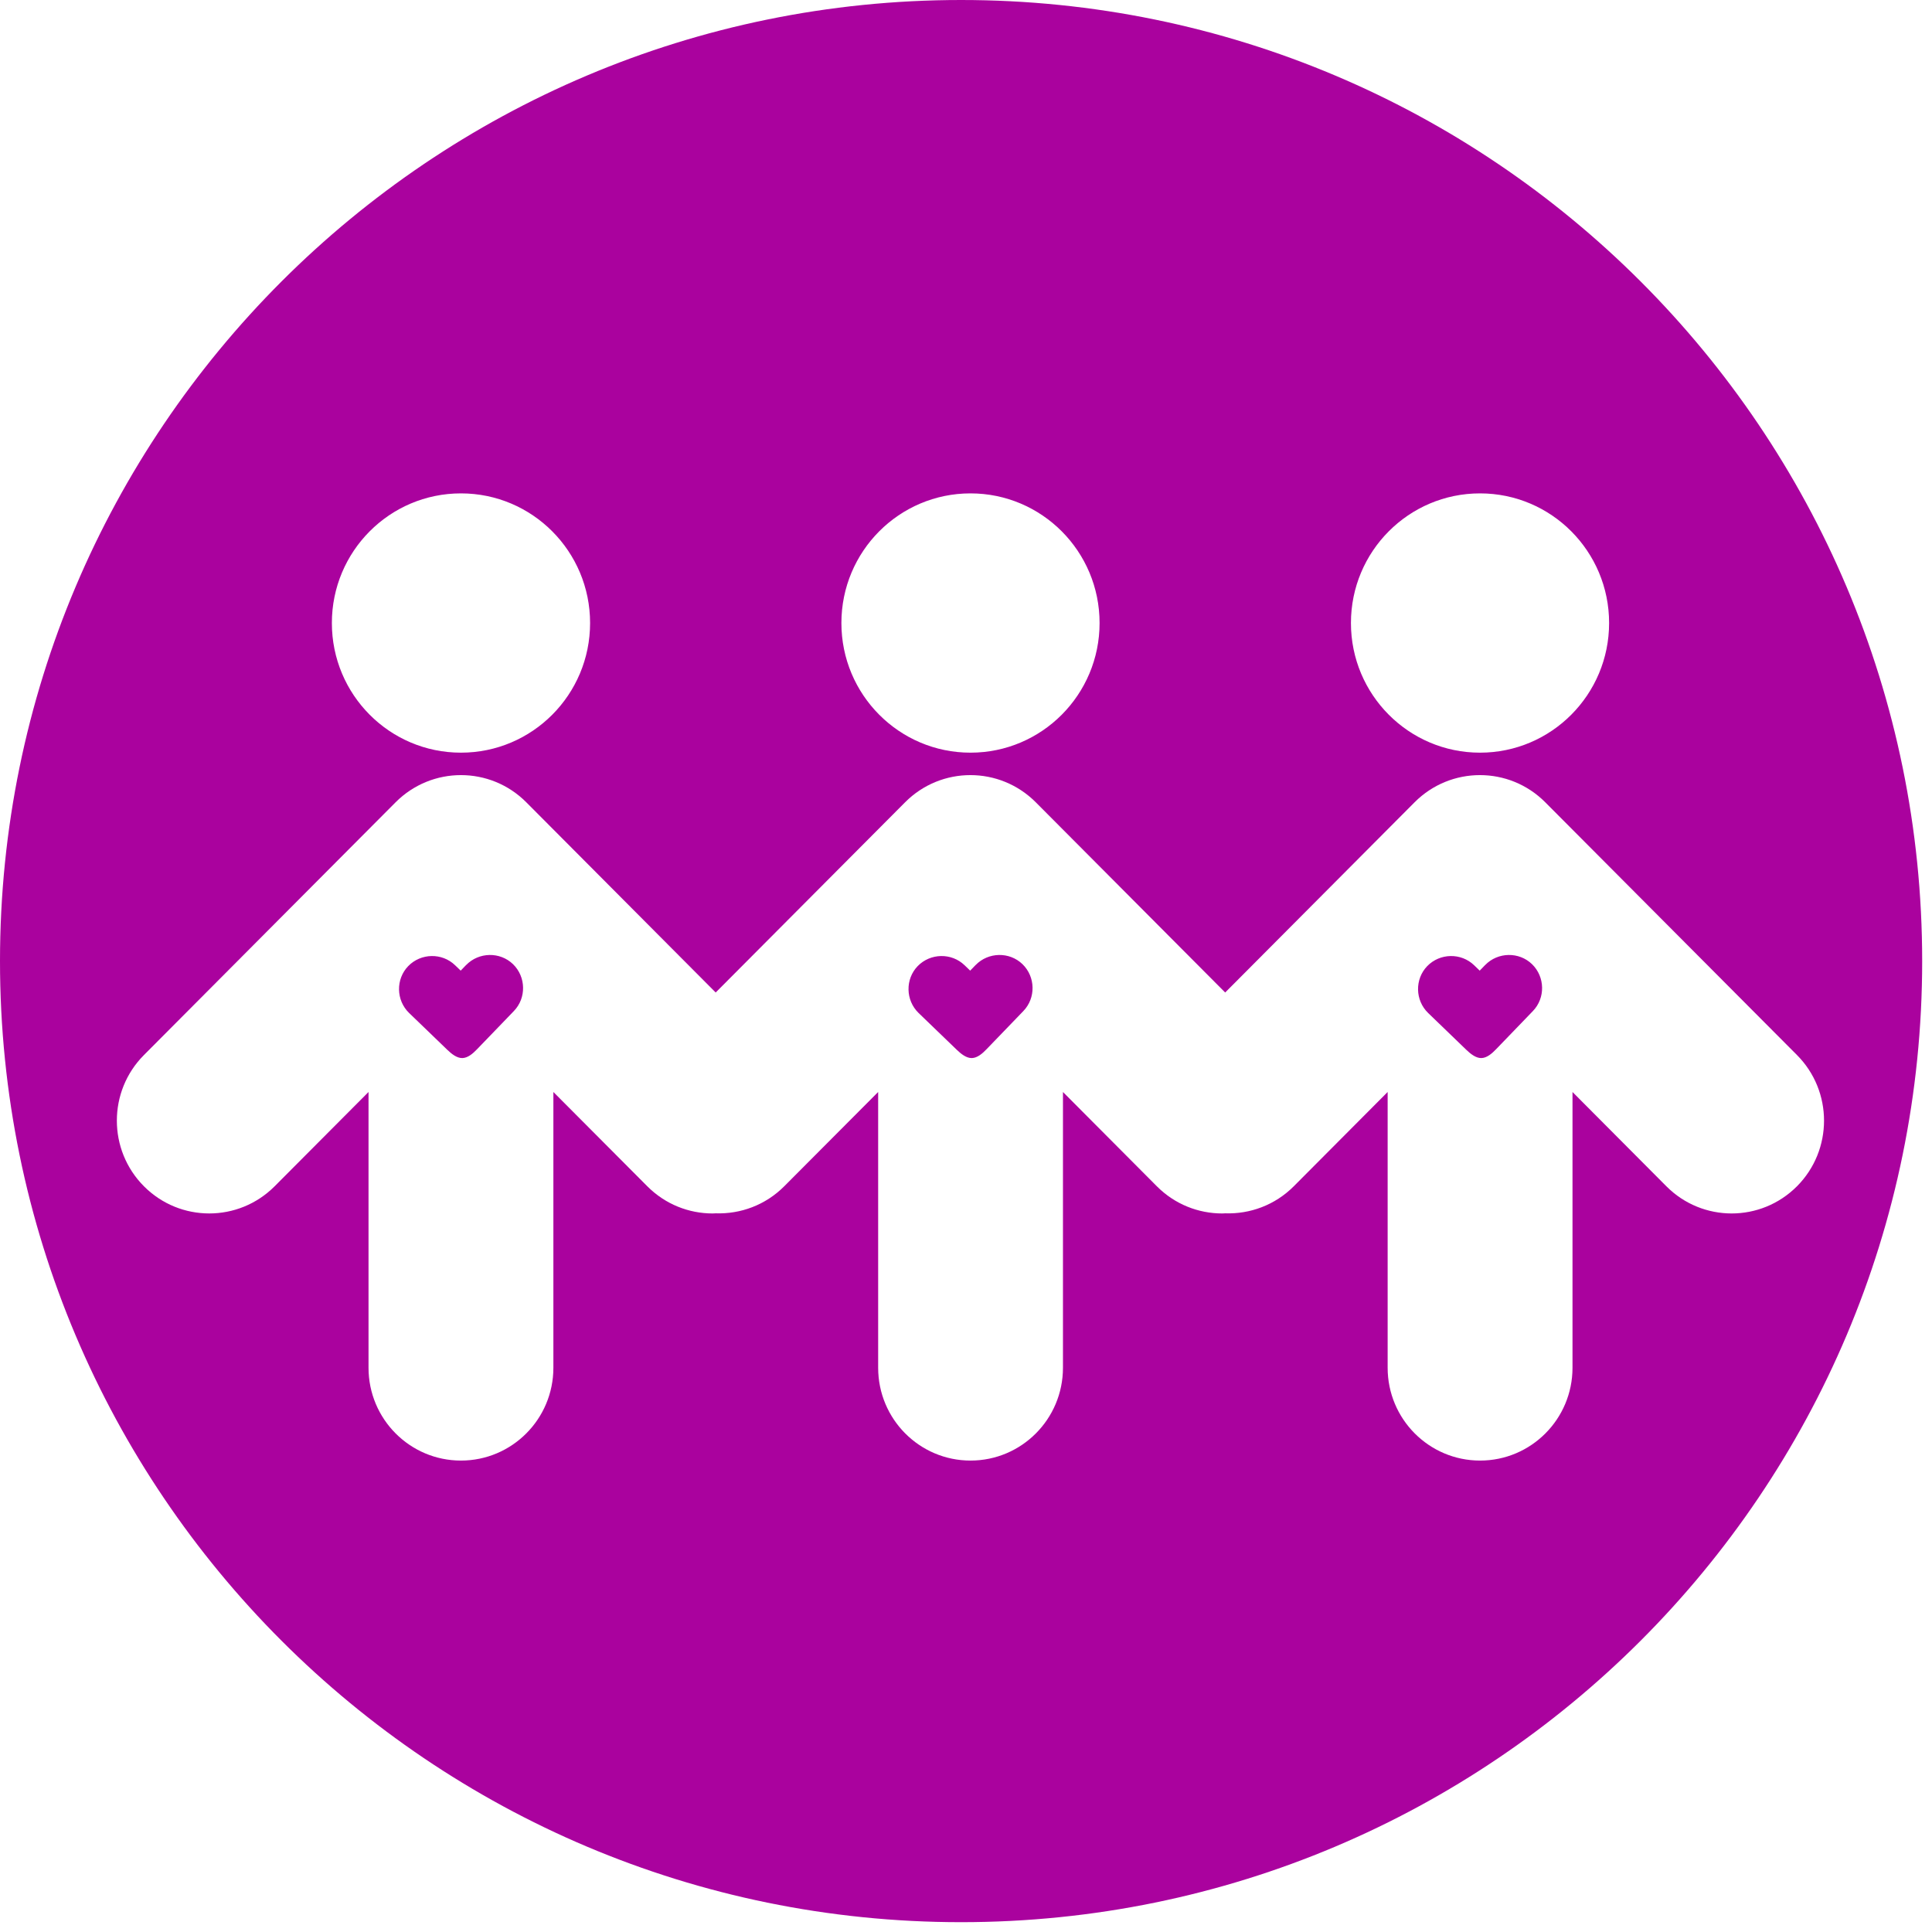 <svg width="107" height="107" viewBox="0 0 107 107" fill="none" xmlns="http://www.w3.org/2000/svg">
<g clip-path="url(#clip0_3493_53)">
<path d="M54.031 53.446L53.732 53.757L53.421 53.458C52.7 52.761 51.53 52.781 50.825 53.505C50.129 54.227 50.149 55.396 50.873 56.101L51.488 56.694L52.988 58.14C53.228 58.372 53.522 58.604 53.821 58.599C54.126 58.593 54.406 58.352 54.638 58.109L56.084 56.61L56.677 55.994C57.373 55.273 57.354 54.104 56.629 53.399C55.908 52.702 54.739 52.722 54.034 53.446H54.031Z" fill="#AA029E"/>
<path d="M82.251 53.446L81.951 53.757L81.641 53.458C80.919 52.761 79.75 52.781 79.045 53.505C78.349 54.227 78.368 55.396 79.093 56.101L79.708 56.694L81.207 58.14C81.448 58.372 81.742 58.604 82.041 58.599C82.346 58.593 82.625 58.352 82.858 58.109L84.304 56.61L84.897 55.994C85.593 55.273 85.573 54.104 84.849 53.399C84.127 52.702 82.958 52.722 82.253 53.446H82.251Z" fill="#AA029E"/>
<path d="M25.814 53.446L25.515 53.757L25.204 53.458C24.483 52.761 23.314 52.781 22.609 53.505C21.912 54.227 21.932 55.396 22.656 56.101L23.272 56.694L24.771 58.14C25.011 58.372 25.305 58.604 25.604 58.599C25.909 58.593 26.189 58.352 26.421 58.109L27.867 56.61L28.46 55.994C29.157 55.273 29.137 54.104 28.413 53.399C27.691 52.702 26.522 52.722 25.817 53.446H25.814Z" fill="#AA029E"/>
<path d="M53.228 0C23.831 0 0 23.831 0 53.228C0 82.625 23.831 106.456 53.228 106.456C82.625 106.456 106.456 82.625 106.456 53.228C106.456 23.831 82.625 0 53.228 0ZM81.968 27.325C85.918 27.325 89.117 30.538 89.117 34.505C89.117 38.471 85.915 41.685 81.968 41.685C78.021 41.685 74.819 38.471 74.819 34.505C74.819 30.538 78.019 27.325 81.968 27.325ZM53.748 27.325C57.698 27.325 60.898 30.538 60.898 34.505C60.898 38.471 57.698 41.685 53.748 41.685C49.799 41.685 46.599 38.471 46.599 34.505C46.599 30.538 49.799 27.325 53.748 27.325ZM25.529 27.325C29.478 27.325 32.681 30.538 32.681 34.505C32.681 38.471 29.481 41.685 25.529 41.685C21.577 41.685 18.38 38.471 18.38 34.505C18.38 30.538 21.579 27.325 25.529 27.325ZM95.909 67.205C94.597 67.205 93.288 66.704 92.289 65.7L87.09 60.478V75.75C87.09 78.589 84.799 80.891 81.971 80.891C79.143 80.891 76.852 78.589 76.852 75.75V60.478L71.653 65.7C70.609 66.746 69.227 67.244 67.86 67.197C67.804 67.197 67.745 67.205 67.689 67.205C66.38 67.205 65.068 66.704 64.07 65.7L58.87 60.478V75.75C58.87 78.589 56.579 80.891 53.751 80.891C50.923 80.891 48.635 78.589 48.635 75.75V60.478L43.433 65.7C42.39 66.746 41.008 67.244 39.64 67.197C39.584 67.197 39.525 67.205 39.469 67.205C38.158 67.205 36.851 66.704 35.85 65.7L30.648 60.478V75.75C30.648 78.589 28.357 80.891 25.529 80.891C22.701 80.891 20.41 78.589 20.41 75.75V60.478L15.21 65.7C13.21 67.706 9.969 67.706 7.972 65.7C5.972 63.692 5.972 60.439 7.972 58.431L21.909 44.434C23.909 42.426 27.151 42.426 29.148 44.434L39.637 54.968L50.126 44.434C52.123 42.426 55.365 42.426 57.365 44.434L67.854 54.968L78.343 44.434C80.343 42.426 83.585 42.426 85.582 44.434L99.522 58.431C101.52 60.439 101.52 63.692 99.522 65.7C98.521 66.704 97.212 67.205 95.903 67.205H95.909Z" fill="#AA029E"/>
</g>
<defs>
<clipPath id="clip0_3493_53">
<rect width="106.459" height="106.459" fill="white"/>
</clipPath>
</defs>
</svg>
